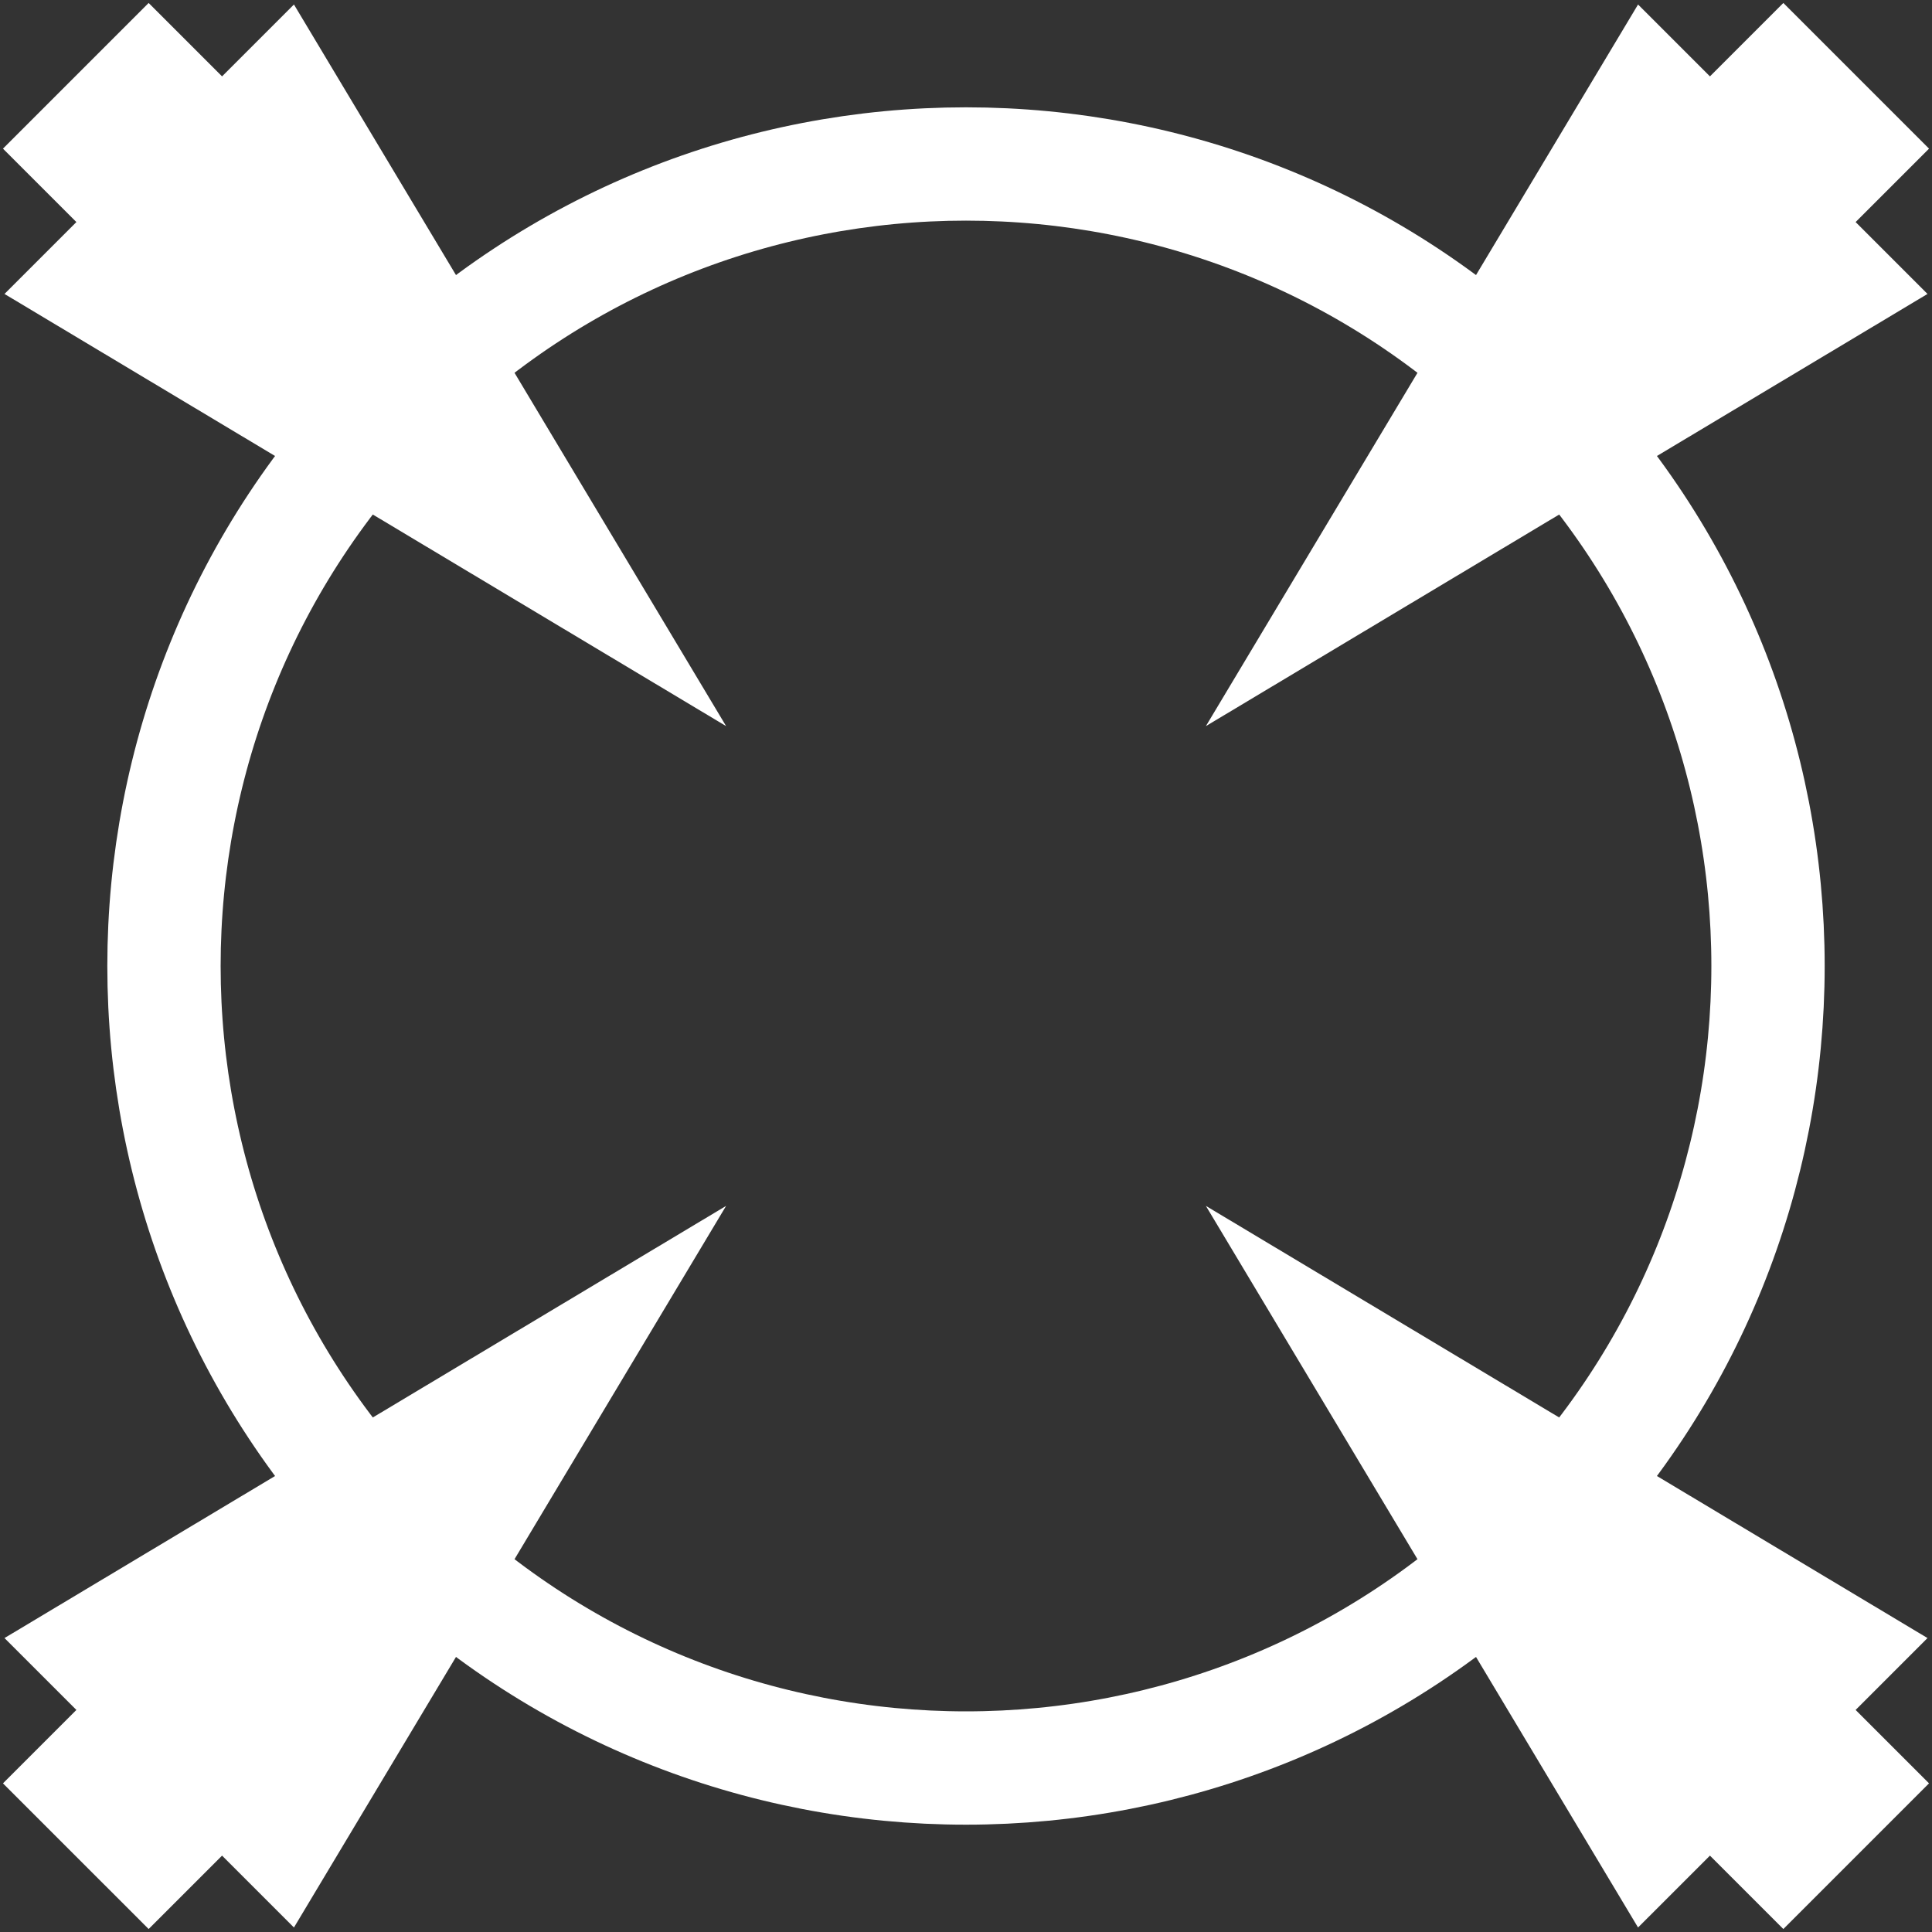<svg width="682" height="682" xmlns="http://www.w3.org/2000/svg" xmlns:xlink="http://www.w3.org/1999/xlink" overflow="hidden"><rect width="100%" height="100%" fill="#333333" stroke="none"/><defs><clipPath id="clip0"><rect x="299" y="19" width="682" height="682"/></clipPath></defs><g clip-path="url(#clip0)" transform="translate(-299 -19)"><path d="M439.807 159.807C550.371 49.244 729.629 49.244 840.193 159.807 950.756 270.371 950.756 449.629 840.193 560.193 729.629 670.756 550.371 670.756 439.807 560.193 329.244 449.629 329.244 270.371 439.807 159.807Z" stroke="#FFFFFF" stroke-width="40" stroke-miterlimit="8" fill="none" fill-rule="evenodd"/><path d="M877.368 21.664 902.61 46.906 928.525 20.991 979.009 71.475 953.094 97.39 978.336 122.632 726.619 273.382Z" stroke="#FFFFFF" stroke-width="1.333" stroke-miterlimit="8" fill="#FFFFFF" fill-rule="evenodd"/><path d="M402.632 698.337 377.39 673.094 351.475 699.009 300.99 648.525 326.906 622.61 301.663 597.368 553.381 446.619Z" stroke="#FFFFFF" stroke-width="1.333" stroke-miterlimit="8" fill="#FFFFFF" fill-rule="evenodd"/><path d="M978.336 597.368 953.094 622.61 979.009 648.525 928.525 699.009 902.61 673.094 877.367 698.336 726.618 446.619Z" stroke="#FFFFFF" stroke-width="1.333" stroke-miterlimit="8" fill="#FFFFFF" fill-rule="evenodd"/><path d="M301.663 122.632 326.906 97.39 300.99 71.475 351.475 20.991 377.39 46.906 402.632 21.664 553.381 273.381Z" stroke="#FFFFFF" stroke-width="1.333" stroke-miterlimit="8" fill="#FFFFFF" fill-rule="evenodd"/></g></svg>